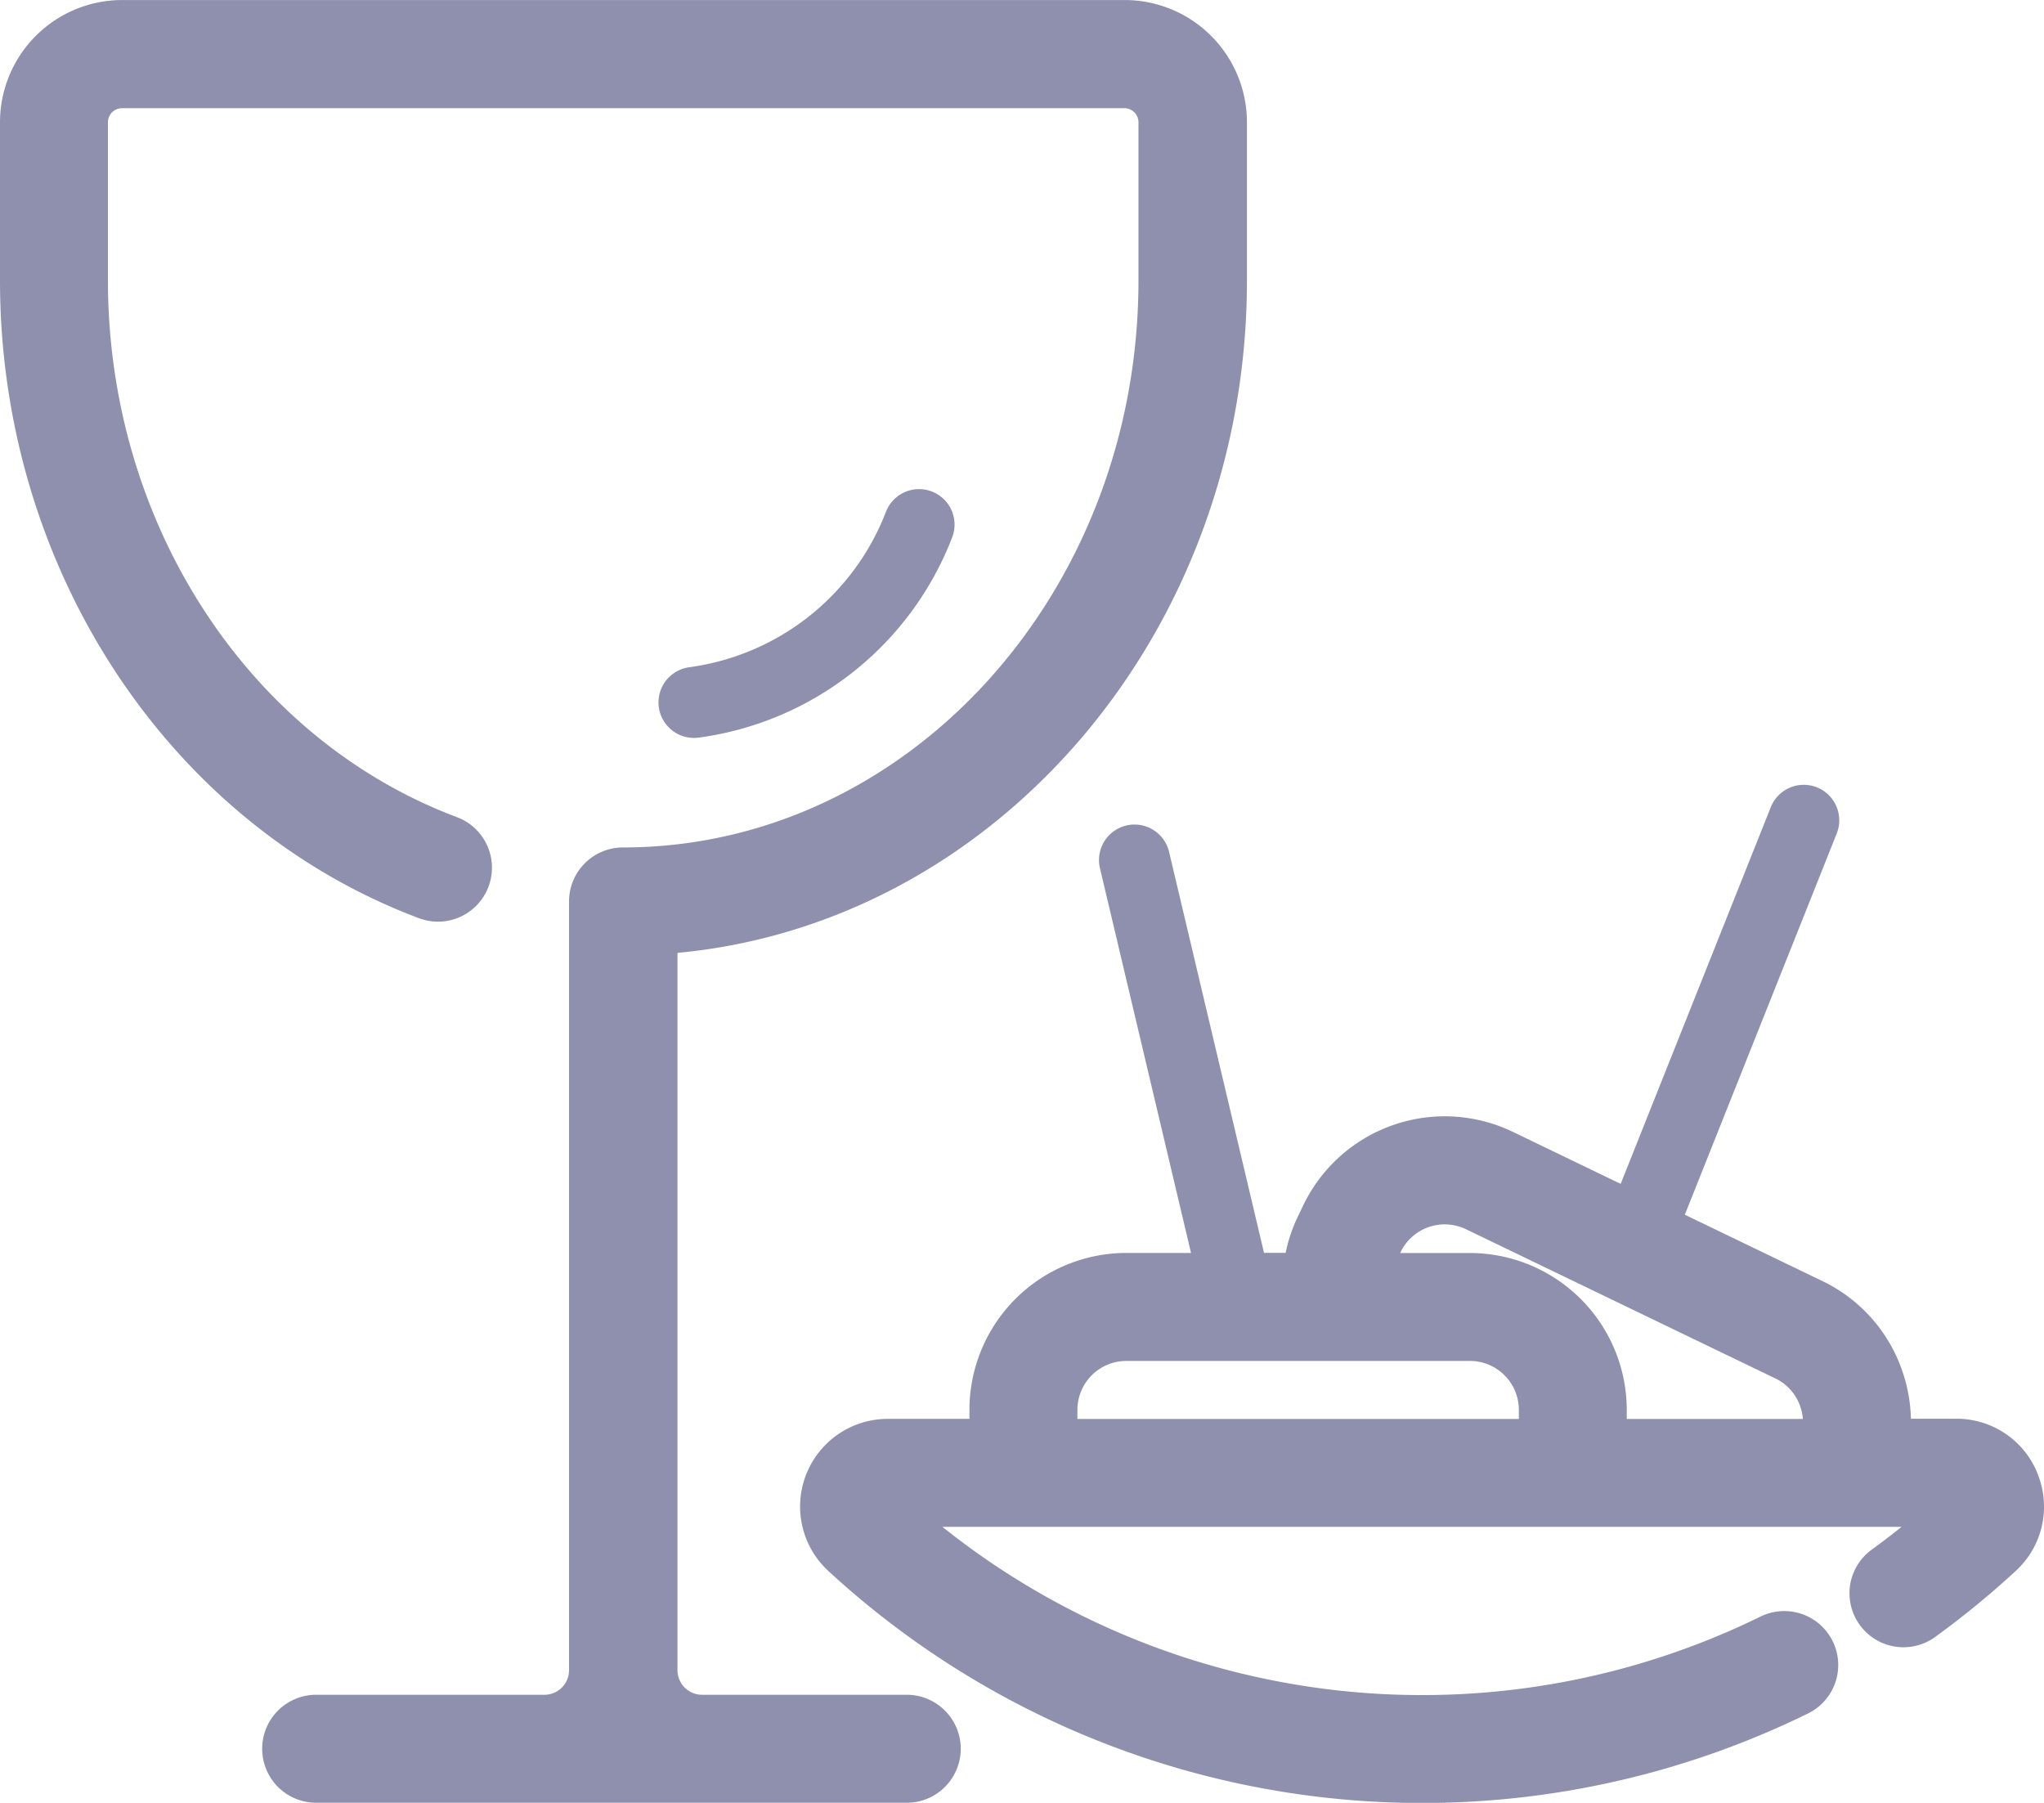 <svg xmlns="http://www.w3.org/2000/svg" xmlns:xlink="http://www.w3.org/1999/xlink" id="Group_168" data-name="Group 168" width="58.115" height="51.253" viewBox="0 0 58.115 51.253"><defs><clipPath id="clip-path"><rect id="Rectangle_742" data-name="Rectangle 742" width="58.115" height="51.253" fill="#8f90ae"></rect></clipPath></defs><g id="Group_167" data-name="Group 167" clip-path="url(#clip-path)"><path id="Path_600" data-name="Path 600" d="M93.775,75.959a1.055,1.055,0,0,0,.137-.009,9.015,9.015,0,0,0,7.2-5.691,1.009,1.009,0,1,0-1.883-.727,7,7,0,0,1-5.584,4.417,1.009,1.009,0,0,0,.135,2.01" transform="translate(-74.04 -54.981)" fill="#8f90ae"></path><path id="Path_601" data-name="Path 601" d="M31.977,0H3.473A3.477,3.477,0,0,0,0,3.472v4.5c0,8.17,4.788,15.457,11.914,18.131a1.534,1.534,0,0,0,1.078-2.873C7.057,21,3.069,14.873,3.069,7.975v-4.5a.4.4,0,0,1,.4-.4h28.5a.4.4,0,0,1,.4.4v4.5c0,8.886-6.575,16.116-14.656,16.116a1.534,1.534,0,0,0-1.534,1.534V47.48a.7.7,0,0,1-.7.7H8.95a1.535,1.535,0,0,0,0,3.069H25.82a1.535,1.535,0,0,0,0-3.069H19.962a.7.7,0,0,1-.7-.7V27.088c9.058-.844,16.191-9.094,16.191-19.114v-4.5A3.477,3.477,0,0,0,31.977,0" transform="translate(0 0.001)" fill="#8f90ae"></path><path id="Path_602" data-name="Path 602" d="M147.87,130.123a2.476,2.476,0,0,0-2.32-1.585h-1.291a4.48,4.48,0,0,0-.248-1.367,4.427,4.427,0,0,0-2.269-2.547l-3.911-1.886L142.15,111.9a1.009,1.009,0,0,0-1.875-.748l-4.268,10.709-3.067-1.479a4.463,4.463,0,0,0-5.953,2.079l-.158.328a4.427,4.427,0,0,0-.348,1.034h-.614l-2.7-11.4a1.009,1.009,0,0,0-1.965.465l2.589,10.937H121.95a4.464,4.464,0,0,0-4.459,4.458v.259h-2.324a2.492,2.492,0,0,0-1.689,4.323,24.91,24.91,0,0,0,27.85,4.055,1.534,1.534,0,1,0-1.352-2.754,21.843,21.843,0,0,1-23.252-2.554h27.27q-.417.334-.847.646a1.534,1.534,0,1,0,1.8,2.485,25.248,25.248,0,0,0,2.292-1.877,2.477,2.477,0,0,0,.631-2.738m-18.118-6.33a1.392,1.392,0,0,1,1.856-.648l8.8,4.244a1.378,1.378,0,0,1,.705.795,1.41,1.41,0,0,1,.074.355H136.18v-.259a4.464,4.464,0,0,0-4.459-4.458h-1.983Zm-9.191,4.487a1.392,1.392,0,0,1,1.39-1.39h9.771a1.392,1.392,0,0,1,1.39,1.39v.259H120.56Z" transform="translate(-89.928 -88.205)" fill="#8f90ae"></path></g></svg>
